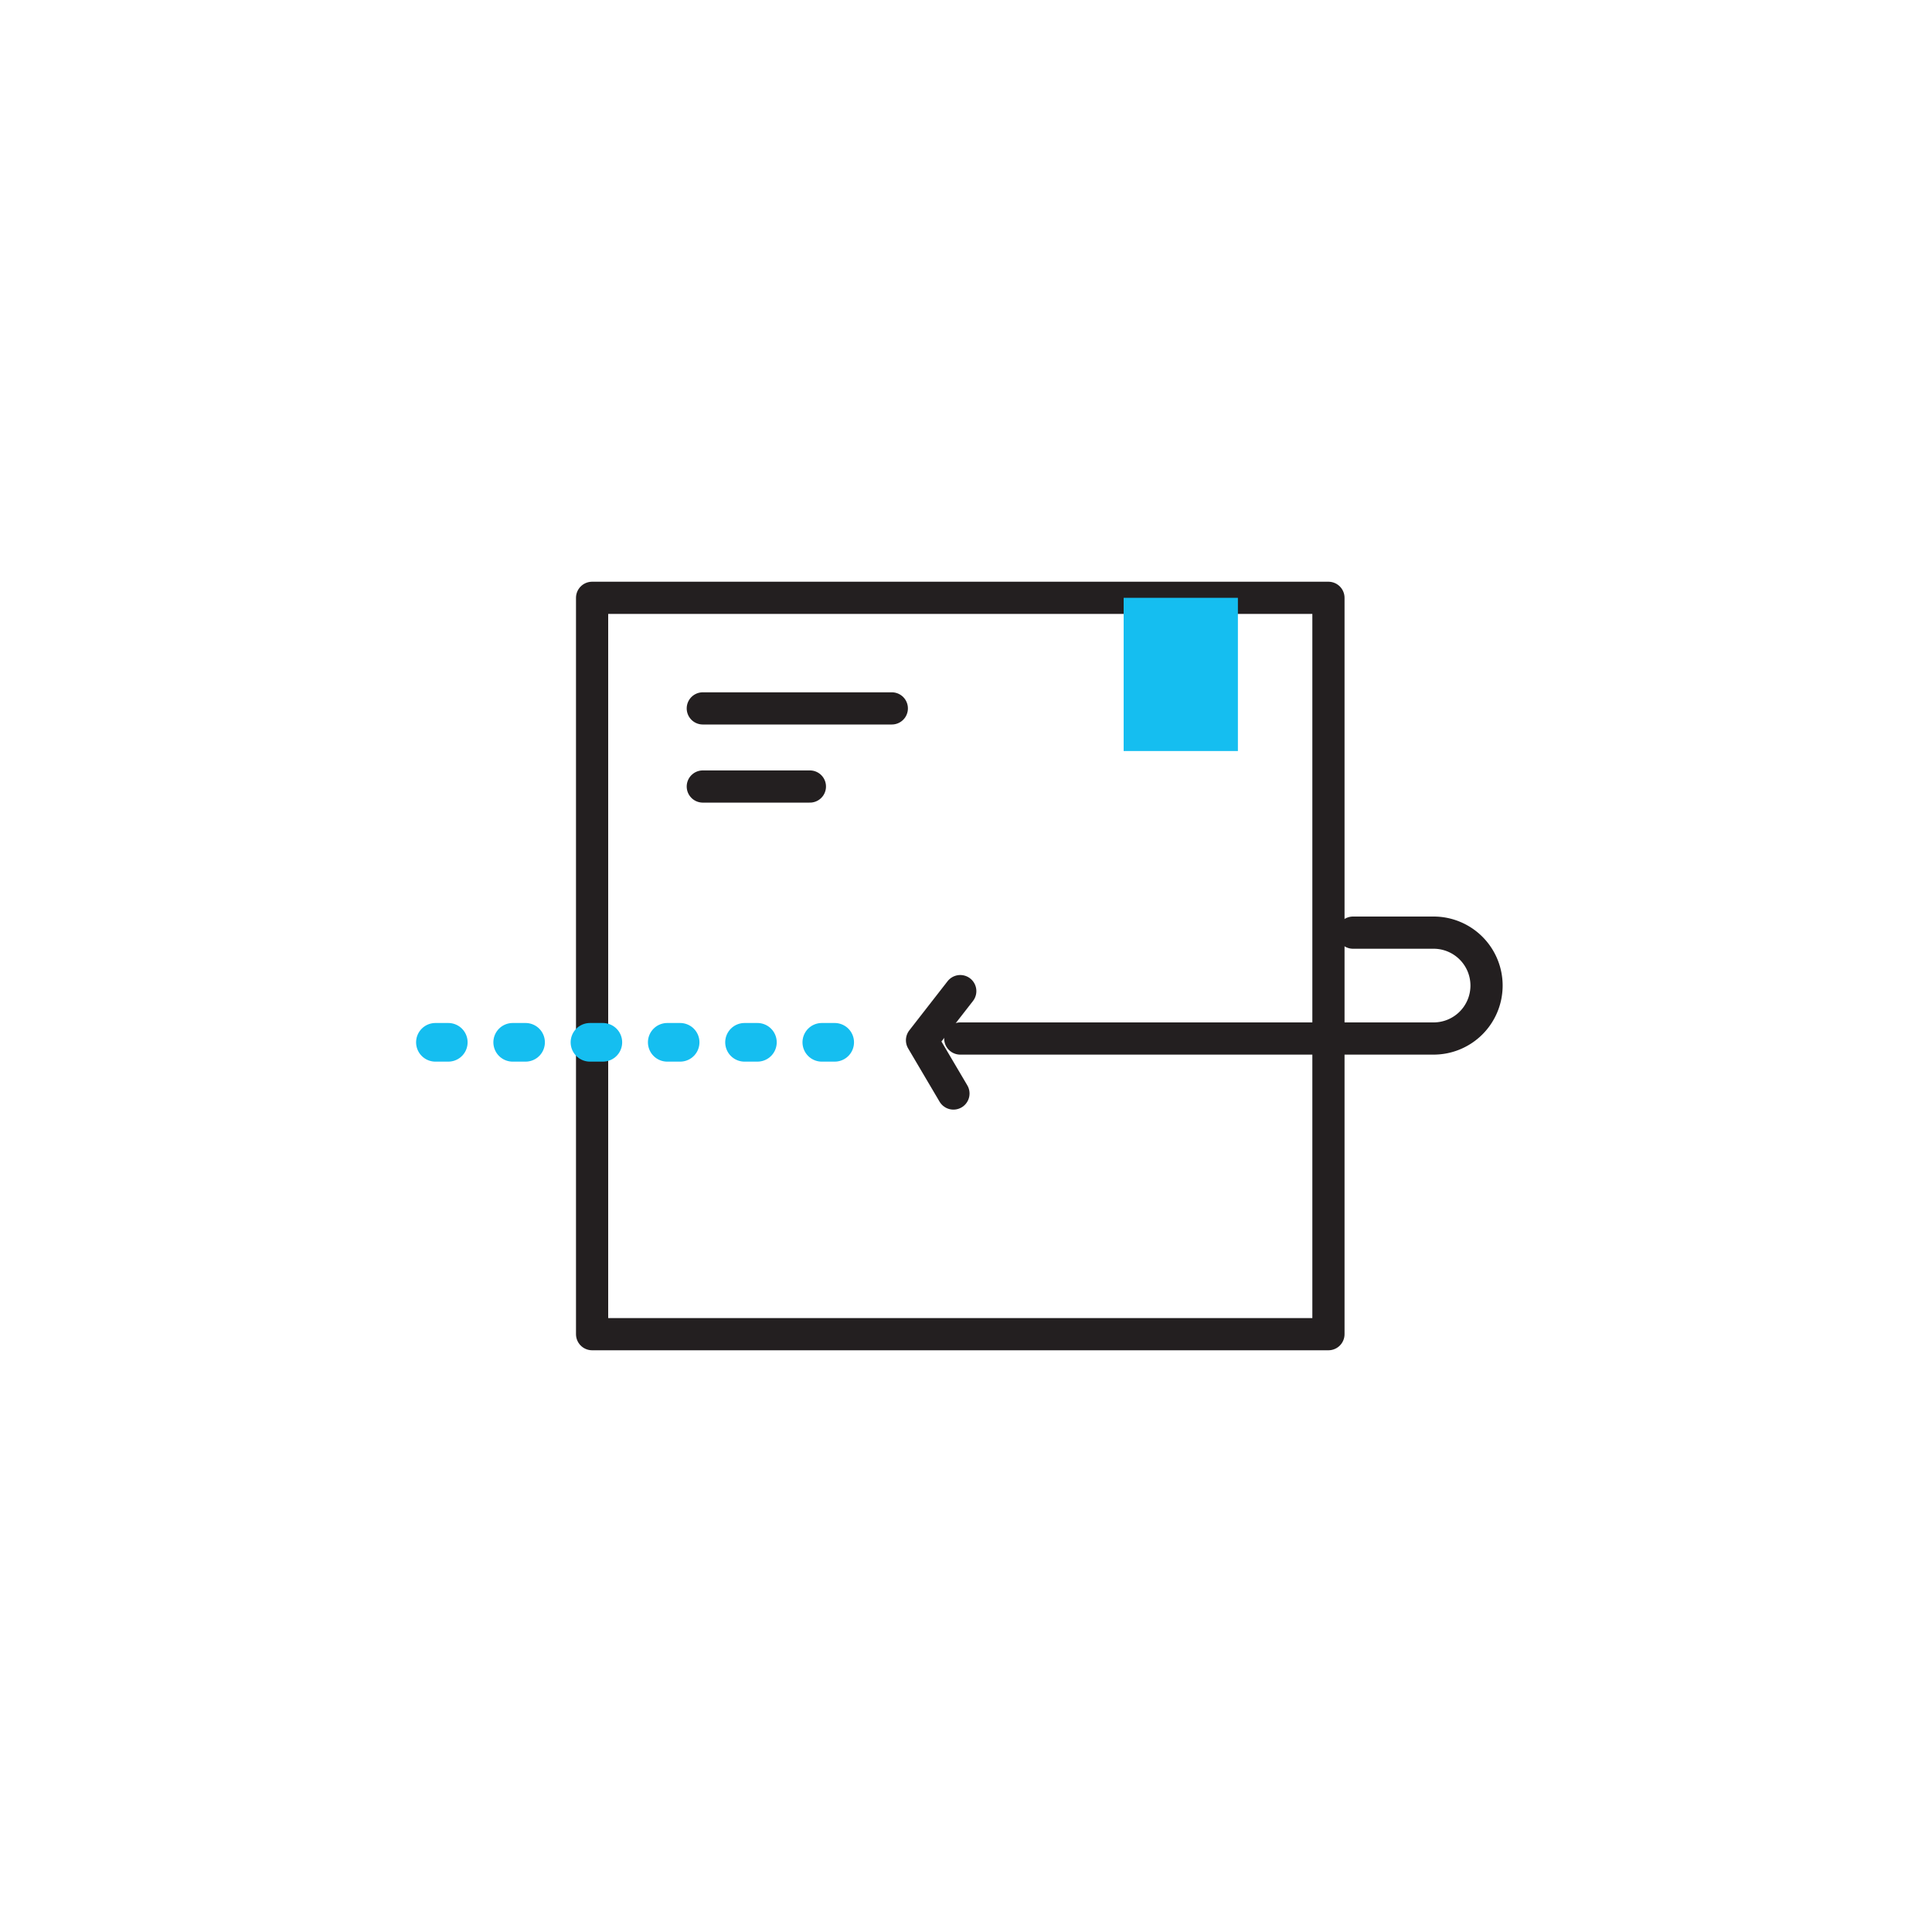 <svg xmlns="http://www.w3.org/2000/svg" viewBox="0 0 300 300"><defs><style>.cls-1{isolation:isolate;}.cls-2,.cls-4{fill:none;stroke-linecap:round;stroke-linejoin:round;}.cls-2{stroke:#231f20;stroke-width:5px;}.cls-3{fill:#15bef0;}.cls-3,.cls-4{mix-blend-mode:multiply;}.cls-4{stroke:#15bef0;stroke-width:6px;stroke-dasharray:2 10;}</style></defs><title>CustomerService</title><g class="cls-1"><g id="Layer_1" data-name="Layer 1"><rect class="cls-2" x="91.94" y="92.83" width="114.34" height="114.34"/><path class="cls-2" d="M210.1,144.82h12.51a8.22,8.22,0,0,1,8.22,8.22h0a8.22,8.22,0,0,1-8.22,8.22h-73.5"/><polyline class="cls-2" points="149.11 153.9 143.17 161.53 148.05 169.8"/><line class="cls-2" x1="109.13" y1="110" x2="138.48" y2="110"/><line class="cls-2" x1="109.13" y1="122.13" x2="125.76" y2="122.13"/><rect class="cls-3" x="174.48" y="92.83" width="17.74" height="23.79"/><line class="cls-4" x1="129.61" y1="161.85" x2="63.35" y2="161.85"/></g></g></svg>